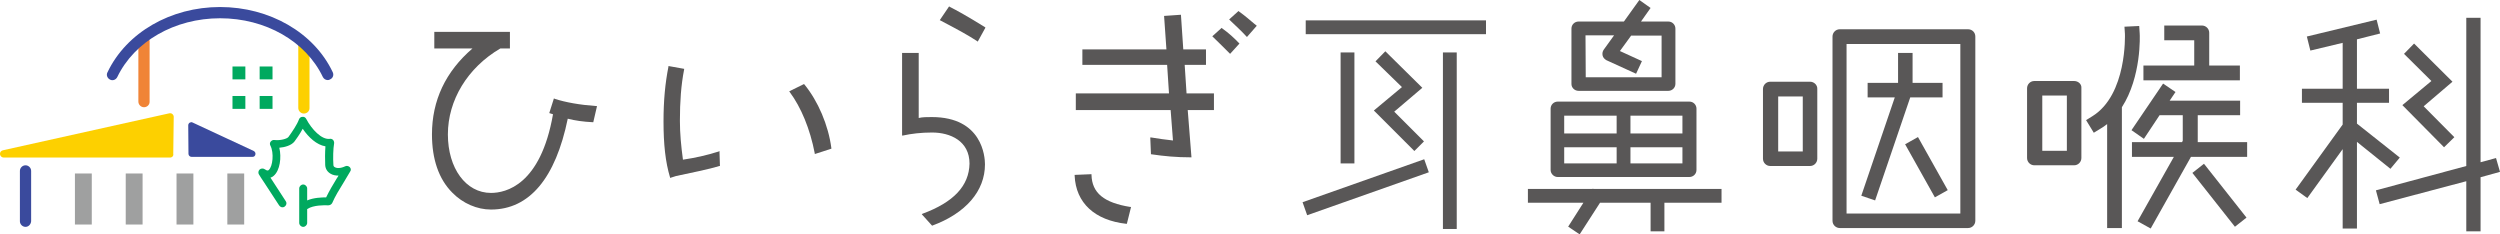 <?xml version="1.0" encoding="utf-8"?>
<!-- Generator: Adobe Illustrator 27.5.0, SVG Export Plug-In . SVG Version: 6.00 Build 0)  -->
<svg version="1.1" id="レイヤー_1" xmlns="http://www.w3.org/2000/svg" xmlns:xlink="http://www.w3.org/1999/xlink" x="0px"
	 y="0px" viewBox="0 0 1067.8 100.1" style="enable-background:new 0 0 1067.8 100.1;" xml:space="preserve">
<style type="text/css">
	.st0{fill:#595757;}
	.st1{fill:#9FA0A0;}
	.st2{fill:#F08437;}
	.st3{fill:#FDD000;}
	.st4{fill:#3A4A9D;}
	.st5{fill:#00A95F;}
</style>
<g>
	<g>
		<g>
			<path class="st0" d="M209.7,89.5c-5.9,0-12-2.6-16.5-7.2c-5.8-5.8-8.7-14.3-8.7-24.9c0-14.5,5.8-26.8,17.3-36.7h-16.3v-7.1h32.3
				v7.1h-4.1c-14,8.2-22.4,22.1-22.4,36.7c0,14.5,7.7,25,18.4,25c6.3,0,21.2-3.3,26.5-33.6l-1.6-0.5l2-6.3l0.3,0.2
				c4.6,1.5,10.7,2.6,17.8,3.1h0.3l-1.6,6.9h-0.2c-4.1-0.2-7.6-0.7-10.7-1.5C237.3,76,226.2,89.5,209.7,89.5z"/>
		</g>
		<g>
			<path class="st0" d="M348,65.8v-0.3c-2-10.4-5.8-19.6-10.7-26.2l-0.2-0.3l6.3-3.1l0.2,0.2c5.8,7.1,10.2,17.3,11.5,27.2v0.2
				L348,65.8z"/>
		</g>
		<g>
			<path class="st0" d="M286.2,76v-0.2c-2-6.6-2.8-14.3-2.8-23.9c0-8.9,0.7-16.3,2.1-23.4v-0.3l6.7,1.2v0.3
				c-1.3,6.6-1.8,13.7-1.8,21.9c0,5.4,0.5,10.7,1.3,16.6c5.3-0.8,9.9-1.8,15.3-3.5l0.3-0.2l0.2,6.4h-0.2c-4.1,1.3-12.5,3-18.6,4.3
				L286.2,76z"/>
		</g>
		<g>
			<path class="st0" d="M398.3,96.6l-4.6-5.1l0.3-0.2c13.3-4.9,19.9-11.9,20.1-21.4c0-9.7-8.2-13.3-16-13.3c-4.6,0-8.9,0.5-12.5,1.3
				h-0.3V22.6h7.1v27.8C393.9,50,396,50,398,50c21.6,0,22.7,17,22.7,20.2c0,11.4-8.2,20.9-22.6,26.2L398.3,96.6z"/>
		</g>
		<g>
			<path class="st0" d="M417.6,17.8l-0.2-0.2c-3.8-2.5-8.2-4.9-14.5-8.2l-1.5-0.8l4-5.9l0.2,0.2c3,1.5,7.7,4.1,15.1,8.7l0.2,0.2
				L417.6,17.8z"/>
		</g>
		<g>
			<path class="st0" d="M532.6,15.8l-0.2-0.2c-2.3-2.5-4.4-4.4-6.7-6.6l-0.7-0.7l4-3.6l0.2,0.2c2.5,1.8,4.6,3.6,6.6,5.3l1,0.8
				L532.6,15.8z"/>
		</g>
		<g>
			<path class="st0" d="M481.3,95.6h-0.2c-13.5-1.5-21.6-8.9-22.1-20.6v-0.3l7.2-0.3v0.3c0.2,7.7,5.3,11.9,16.6,13.7h0.3L481.3,95.6
				z"/>
		</g>
		<g>
			<path class="st0" d="M525.4,23l-0.2-0.2c-2.5-2.5-4.6-4.6-7.2-7.1l-0.2-0.2l4-3.6l0.2,0.2c2.8,2,5.1,4.1,7.2,6.3l0.2,0.2
				L525.4,23z"/>
		</g>
		<g>
			<path class="st0" d="M508.9,67.2h-0.3c-6.1,0-11.5-0.5-16.8-1.3h-0.2l-0.3-7.2h0.3c2.8,0.5,6.7,1,9.4,1.3l-1-13h-40.5v-7.1h39.8
				l-0.8-12.2h-36.2v-6.6h35.9l-1-14.3l7.2-0.5l1,14.8h9.7v6.6H506l0.8,12.2h11.7v7.1h-11.2L508.9,67.2z"/>
		</g>
	</g>
	<g>
		<rect x="557.7" y="8.7" class="st0" width="77" height="5.9"/>
		<rect x="572.6" y="22.4" class="st0" width="5.9" height="47.4"/>
		<rect x="616.3" y="22.4" class="st0" width="5.9" height="75.4"/>
		
			<rect x="555.8" y="77.3" transform="matrix(0.943 -0.333 0.333 0.943 6.492 198.555)" class="st0" width="55.1" height="5.9"/>
		<polygon class="st0" points="604.1,64.5 586.8,47.2 598.8,37.2 587.5,26.2 591.7,21.9 607.5,37.5 595.5,47.7 608.2,60.4 		"/>
	</g>
	<g>
		<path class="st0" d="M674.2,38.8h38.4c1.6,0,3-1.3,3-3V12.2c0-1.6-1.3-3-3-3h-11.7l4.1-5.8L700.2,0l-6.6,9.2h-19.4
			c-1.6,0-3,1.3-3,3v23.7C671.2,37.5,672.6,38.8,674.2,38.8z M677.2,15.1h12.2l-4.4,6.1c-0.5,0.7-0.7,1.6-0.5,2.5s0.8,1.5,1.6,2
			l12.7,5.8l2.5-5.4l-9.4-4.3l4.8-6.6h13v17.8h-32.4L677.2,15.1L677.2,15.1z"/>
		<path class="st0" d="M665.3,75.6h56.3c1.6,0,3-1.3,3-3V46.4c0-1.6-1.3-3-3-3h-56.3c-1.6,0-3,1.3-3,3v26.2
			C662.3,74.2,663.7,75.6,665.3,75.6z M668.1,62.9h22.4v6.9h-22.4V62.9z M696.4,69.8v-6.9h22.2v6.9H696.4z M718.6,57h-22.2v-7.6
			h22.2V57z M690.5,49.4V57h-22.4v-7.6H690.5z"/>
		<polygon class="st0" points="735.3,80.7 680.6,80.7 680.3,80.5 680.3,80.7 652.6,80.7 652.6,86.6 676.3,86.6 669.8,96.8 
			674.7,100.1 683.4,86.6 705,86.6 705,98.8 710.9,98.8 710.9,86.6 735.3,86.6 		"/>
	</g>
	<g>
		<path class="st0" d="M773.1,34.9h-17c-1.8,0-3.1,1.5-3.1,3.1v29.8c0,1.8,1.5,3.1,3.1,3.1h17c1.8,0,3.1-1.5,3.1-3.1V38
			C776.3,36.4,774.9,34.9,773.1,34.9z M770,64.7h-10.5V41.2H770V64.7z"/>
		<path class="st0" d="M840.6,12.5h-54.8c-1.8,0-3.1,1.5-3.1,3.1v78.7c0,1.8,1.5,3.1,3.1,3.1h54.8c1.8,0,3.1-1.5,3.1-3.1V15.6
			C843.7,13.8,842.3,12.5,840.6,12.5z M837.3,91.2h-48.6V18.8h48.6V91.2z"/>
		<polygon class="st0" points="800.9,85.6 815.9,41.6 829.7,41.6 829.7,35.4 816.9,35.4 816.9,22.6 810.7,22.6 810.7,35.4 
			797.7,35.4 797.7,41.6 809.3,41.6 795,83.6 		"/>
		<rect x="820" y="58.6" transform="matrix(0.872 -0.489 0.489 0.872 70.016 411.5)" class="st0" width="6.3" height="26"/>
	</g>
	<g>
		<polygon class="st0" points="1066.1,67.5 1059.5,69.3 1059.5,7.6 1053.4,7.6 1053.4,70.9 1014.8,81.3 1016.4,87.2 1053.4,77.4 
			1053.4,98.8 1059.5,98.8 1059.5,75.7 1067.8,73.4 		"/>
		<polygon class="st0" points="1043.9,62.9 1048.3,58.6 1035.2,45.4 1047.5,34.9 1031.1,18.6 1026.8,23 1038.5,34.6 1026.1,44.9 		
			"/>
		<polygon class="st0" points="1025,67.3 1006.7,52.8 1006.7,43.9 1020.4,43.9 1020.4,37.9 1006.7,37.9 1006.7,16.8 1016.6,14.3 
			1015.1,8.4 985.3,15.6 986.8,21.6 1000.6,18.3 1000.6,37.9 983.2,37.9 983.2,43.9 1000.6,43.9 1000.6,53.2 980.5,81 985.5,84.6 
			1000.6,63.7 1000.6,97.6 1006.7,97.6 1006.7,60.6 1021,72.1 		"/>
	</g>
	<g>
		<path class="st0" d="M885.9,34.6h-17c-1.8,0-3.1,1.5-3.1,3.1v29.8c0,1.8,1.5,3.1,3.1,3.1h17c1.8,0,3.1-1.5,3.1-3.1V37.7
			C889.2,36,887.7,34.6,885.9,34.6z M882.8,64.4h-10.5V40.8h10.5V64.4z"/>
		<path class="st0" d="M956.8,28h-13.2V14c0-1.8-1.5-3.1-3.1-3.1h-16.1v6.3h12.8V28h-21.7v6.3h41.2V28H956.8z"/>
		<polygon class="st0" points="938.7,60.7 938.7,49.2 956.8,49.2 956.8,43 926.7,43 929.2,39.3 923.9,35.7 910.4,55.6 915.7,59.3 
			922.4,49.2 932.3,49.2 932.3,60.1 932,60.7 910.6,60.7 910.6,67 928.5,67 913,94.5 918.6,97.6 935.8,67 959.8,67 959.8,60.7 		"/>
		
			<rect x="944.5" y="68.8" transform="matrix(0.785 -0.62 0.62 0.785 152.325 605.432)" class="st0" width="6.3" height="29.3"/>
		<path class="st0" d="M913.9,14.2l-0.2-3.1l-6.3,0.3l0.2,3.1c0,0.3,1,26-14,35.2l-2.6,1.6l3.3,5.4l2.6-1.6c1.2-0.7,2.1-1.3,3.1-2.1
			v44.4h6.3V45.8C914.7,32.8,914,15.1,913.9,14.2z"/>
	</g>
</g>
<g>
	<g>
		<rect x="97.1" y="74.1" class="st1" width="7.2" height="21.8"/>
		<rect x="75.4" y="74.1" class="st1" width="7.2" height="21.8"/>
		<rect x="53.7" y="74.1" class="st1" width="7.2" height="21.8"/>
		<rect x="32" y="74.1" class="st1" width="7.2" height="21.8"/>
	</g>
	<path class="st2" d="M61.5,45.8c-1.3,0-2.4-1.1-2.4-2.4V17.7c0-1.3,1.1-2.4,2.4-2.4s2.4,1.1,2.4,2.4v25.8
		C63.9,44.8,62.8,45.8,61.5,45.8z"/>
	<g>
		<path class="st3" d="M129.8,48.5c-1.3,0-2.4-1.1-2.4-2.4V18.8c0-1.3,1.1-2.4,2.4-2.4s2.4,1.1,2.4,2.4v27.4
			C132.2,47.5,131.1,48.5,129.8,48.5z"/>
		<g>
			<path class="st3" d="M72.6,67.3h-71c-0.8,0-1.5-0.6-1.6-1.4c-0.1-0.8,0.4-1.5,1.2-1.7l71.1-15.8c0.5-0.1,1,0,1.3,0.3
				c0.4,0.3,0.6,0.8,0.6,1.2L74,65.7C74.2,66.6,73.5,67.3,72.6,67.3z"/>
		</g>
	</g>
	<g>
		<path class="st4" d="M10.9,96.9c-1.3,0-2.4-1.1-2.4-2.4V73c0-1.3,1.1-2.4,2.4-2.4s2.4,1.1,2.4,2.4v21.5
			C13.2,95.8,12.2,96.9,10.9,96.9z"/>
		<g>
			<path class="st4" d="M107.9,67H81.8c-0.7,0-1.3-0.6-1.3-1.3l-0.1-12.2c0-0.4,0.2-0.8,0.6-1.1c0.4-0.2,0.8-0.3,1.2-0.1l26.2,12.2
				c0.5,0.3,0.8,0.8,0.7,1.4C109,66.6,108.5,67,107.9,67z"/>
		</g>
		<path class="st4" d="M140,34.2c-0.9,0-1.7-0.5-2.1-1.3C130.6,17.6,113.4,7.8,94,7.8s-36.6,9.9-43.9,25.1c-0.6,1.2-2,1.7-3.1,1.1
			c-1.2-0.6-1.7-2-1.1-3.1C54,13.9,72.9,3,94,3s40.1,10.9,48.1,27.8c0.6,1.2,0.1,2.6-1.1,3.1C140.7,34.1,140.4,34.2,140,34.2z"/>
	</g>
	<g>
		<g>
			<g>
				<rect x="110.9" y="41" class="st5" width="5.5" height="5.5"/>
			</g>
			<g>
				<rect x="110.9" y="28.4" class="st5" width="5.5" height="5.5"/>
			</g>
			<g>
				<rect x="99.3" y="41" class="st5" width="5.5" height="5.5"/>
			</g>
			<g>
				<rect x="99.3" y="28.4" class="st5" width="5.5" height="5.5"/>
			</g>
		</g>
		<path class="st5" d="M149.4,71.4c-0.5-0.5-1.3-0.7-1.9-0.4c-2.1,1-3.7,0.9-4.5,0.4c-0.4-0.2-0.6-0.5-0.6-1c-0.2-2.6-0.1-7,0.3-9.1
			c0.1-0.5-0.1-1.1-0.4-1.5c-0.4-0.4-0.9-0.6-1.4-0.5c-3.5,0.5-7.8-4.1-10.1-8.5c-0.3-0.6-0.9-1-1.6-0.9c-0.7,0-1.3,0.5-1.5,1.1
			c-0.8,2.2-2.9,5.3-4.5,7.5c-0.6,0.8-3.5,1.6-6,1.3c-0.6-0.1-1.2,0.2-1.6,0.7s-0.4,1.2-0.1,1.7c1.6,3.1,1,8.9-0.7,10.4
			c-0.2,0.2-0.6,0.5-1.7-0.3c-0.7-0.5-1.6-0.4-2.2,0.1c-0.6,0.6-0.7,1.5-0.3,2.1c0.4,0.7,1.2,1.9,2.2,3.4c2.3,3.6,5.9,9,6.4,9.8
			s1.5,1.1,2.3,0.6s1.1-1.5,0.6-2.3s-3.2-5-6.5-10c0,0,0-0.1-0.1-0.1c0.6-0.2,1.1-0.5,1.4-0.8c2.7-2.3,3.4-7.9,2.4-12
			c2.4-0.2,5.2-1,6.5-2.7c0.6-0.8,2.2-3,3.5-5.4c2.5,3.7,6,6.9,9.7,7.5c-0.2,2.5-0.2,5.9-0.1,8c0.1,1.6,0.9,2.9,2.3,3.7
			c1,0.6,2.1,0.8,3.4,0.8c-0.2,0.4-0.5,0.8-0.7,1.1c-1.6,2.6-3.3,5.5-4.6,8.2c-1.8,0-5.3,0.1-8.1,1.3v-5.1c0-0.9-0.8-1.7-1.7-1.7
			s-1.7,0.8-1.7,1.7v14.7c0,0.9,0.8,1.7,1.7,1.7s1.7-0.8,1.7-1.7v-5.9c0.1,0,0.2-0.1,0.2-0.1c2.4-1.6,7.2-1.6,8.8-1.5
			c0.7,0,1.4-0.4,1.7-1c1.2-2.8,3.1-5.9,4.9-8.8c1-1.7,2-3.3,2.8-4.7C150,72.7,149.9,71.9,149.4,71.4z"/>
	</g>
</g>
</svg>
